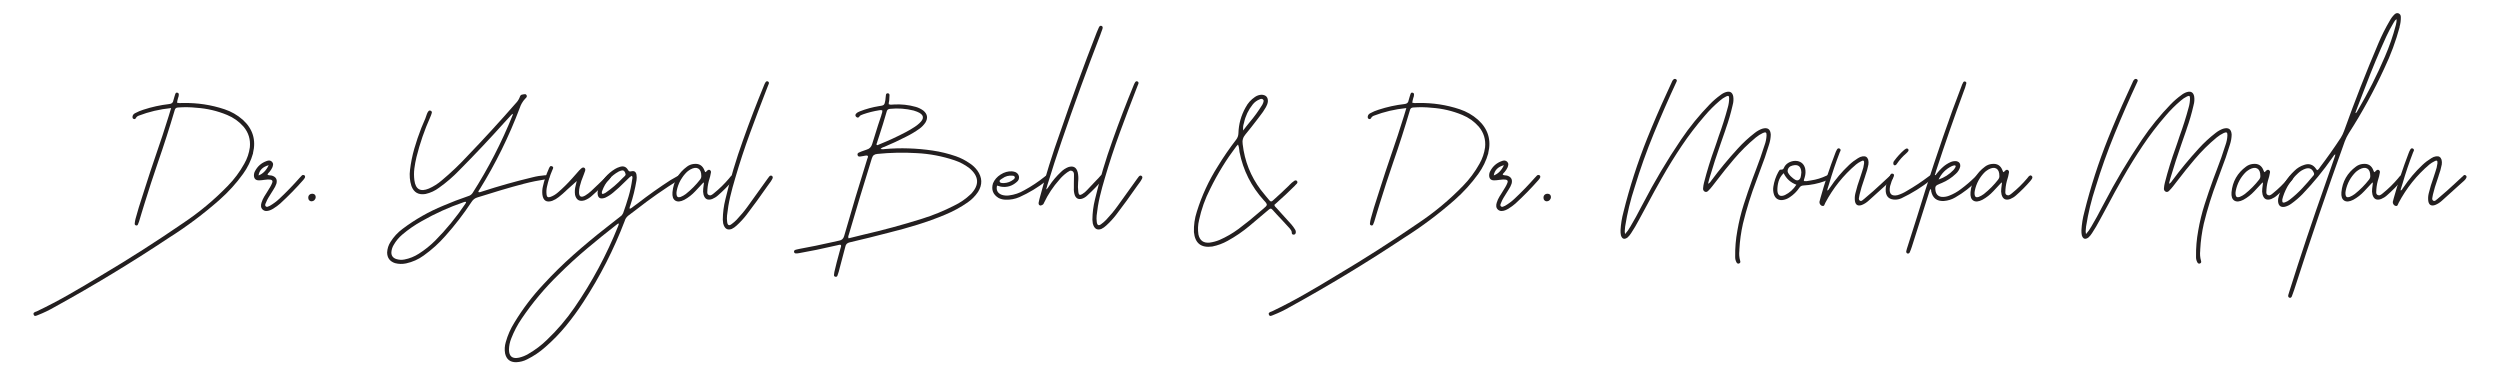 <?xml version="1.0" encoding="UTF-8"?>
<svg id="Layer_1" data-name="Layer 1" xmlns="http://www.w3.org/2000/svg" viewBox="0 0 698.92 104.91">
  <defs>
    <style>
      .cls-1 {
        fill: #231f20;
      }
    </style>
  </defs>
  <path class="cls-1" d="M70.75,42.84c-.59,2.1-1.53,4.03-2.81,5.79-1.91,2.65-4.1,5.06-6.57,7.24-4.43,3.91-9.15,7.45-14.14,10.6-10.41,6.92-21.09,13.39-32.06,19.42-1.45.84-2.95,1.56-4.51,2.17-.06.04-.12.07-.19.08-.2.09-.4.15-.6.18s-.35-.09-.46-.35c-.09-.24-.07-.42.07-.54s.31-.22.51-.29c.09-.02.18-.05.25-.08,3.14-1.5,6.21-3.11,9.21-4.83,3.01-1.71,5.99-3.48,8.96-5.3,7.75-4.6,15.34-9.45,22.76-14.55,4.53-3.02,8.68-6.48,12.47-10.38,1.84-1.87,3.39-3.95,4.65-6.23.82-1.43,1.34-2.96,1.56-4.59.22-2.19-.37-4.12-1.78-5.79-1.28-1.45-2.81-2.53-4.59-3.26-2.73-1.13-5.57-1.8-8.52-2-1.73-.19-3.46-.21-5.2-.08-.5.02-.81.27-.92.75-1.45,4.92-3.02,9.8-4.7,14.64-1.32,3.84-2.58,7.71-3.78,11.6-.28.87-.55,1.75-.81,2.64-.22.76-.45,1.51-.67,2.25-.09.28-.2.56-.33.84-.09.22-.27.3-.53.25-.26-.09-.38-.26-.36-.5.04-.45.11-.88.22-1.31.58-2.13,1.21-4.25,1.92-6.35.24-.76.48-1.51.72-2.25.98-3.1,2-6.19,3.06-9.27,1.26-3.62,2.46-7.25,3.59-10.91.13-.45.27-.91.42-1.39.07-.26.16-.54.25-.83-3.23.33-6.24,1.04-9.04,2.12-.37.13-.65.36-.83.7-.15.28-.37.34-.67.19-.13-.07-.21-.17-.24-.29-.03-.12-.03-.25-.01-.38.04-.22.13-.41.26-.56s.3-.27.49-.36c.72-.39,1.48-.71,2.25-.95,2.37-.78,4.8-1.31,7.26-1.59.71-.06,1.09-.41,1.17-1.06.09-.39.2-.77.33-1.14.04-.11.07-.22.11-.33v-.03c.06-.2.13-.37.22-.5.09-.13.26-.17.5-.11.22.09.34.23.35.4s0,.36-.04.54c-.07.24-.15.48-.22.72-.06.19-.1.37-.14.56-.04.13-.06.26-.06.39,0,.06,0,.12-.03.19.45.11.88.14,1.31.08h.47c3.93-.07,7.76.51,11.49,1.75,1.89.63,3.59,1.6,5.09,2.92,2.82,2.54,3.77,5.66,2.87,9.35Z"/>
  <path class="cls-1" d="M85.05,48.96c.15.11.23.24.24.38,0,.14-.02.28-.1.43-.11.19-.24.36-.39.53-2.04,2.32-4.19,4.52-6.46,6.6-.59.52-1.22.98-1.89,1.39-.02,0-.03,0-.03.03-.32.19-.63.34-.95.47-.35.13-.7.2-1.04.2s-.66-.12-.96-.36c-.3-.28-.46-.59-.49-.93-.03-.34.01-.69.13-1.04.19-.61.45-1.19.78-1.73l.67-1.06c.31-.52.64-1.05.97-1.59.22-.37.42-.77.58-1.2.19-.5,0-.79-.53-.86-.46-.06-.92-.05-1.36.03-.09.02-.19.03-.31.03-.15.02-.3.04-.45.06-.37.06-.74.08-1.11.08-.83,0-1.29-.42-1.36-1.25-.02-.46.07-.89.28-1.28.71-1.39,1.8-2.35,3.28-2.87.26-.11.52-.16.79-.14.27.02.51.15.74.39.2.24.29.5.26.77-.03.27-.1.53-.21.79-.2.43-.45.82-.75,1.17,0,.02,0,.04-.03.06-.06.07-.12.14-.19.19-.09.09-.17.19-.24.28-.07.09-.11.2-.12.33.22.11.46.17.72.17.15,0,.31.02.47.06,1.17.35,1.6,1.11,1.28,2.28-.2.57-.47,1.11-.81,1.61-.2.33-.42.68-.64,1.03-.28.43-.55.86-.81,1.31-.26.43-.47.86-.64,1.31-.04.05-.07.11-.08.17-.07.15-.13.3-.15.45s.01.29.13.42c.17.15.33.2.5.15.17-.05.33-.12.5-.21.04-.02.08-.04.14-.05,1-.58,1.92-1.26,2.76-2.06,1.97-1.85,3.85-3.8,5.65-5.84.02-.02.05-.04.08-.08.15-.17.3-.32.44-.47.22-.22.45-.26.7-.11ZM72.28,49.05c1.21-.45,2.15-1.4,2.84-2.87-1.69.46-2.63,1.42-2.84,2.87Z"/>
  <path class="cls-1" d="M87.93,55.92c-.21.22-.47.34-.77.36-.32,0-.56-.1-.74-.31s-.26-.46-.24-.78c.02-.33.14-.59.38-.78s.51-.27.85-.25c.56.07.84.39.86.95-.02.32-.13.58-.35.81Z"/>
  <path class="cls-1" d="M153.34,49.91c-.2.09-.42.16-.64.19-2.11.32-4.2.74-6.26,1.28-2.06.54-4.11,1.11-6.15,1.72-.46.15-.93.29-1.39.42-.87.26-1.74.53-2.62.81-.93.3-1.86.58-2.81.86-.69.2-1.22.61-1.61,1.22-2.21,3.36-4.65,6.53-7.32,9.52-1.82,2.08-3.85,3.91-6.09,5.51-1.48,1.08-3.13,1.81-4.93,2.2-1.04.22-2.07.19-3.09-.08-1.45-.48-2.18-1.47-2.2-2.98.06-1.08.37-2.06.95-2.95.89-1.43,2.01-2.64,3.37-3.65,3.52-2.65,7.32-4.81,11.38-6.48,2.28-.98,4.6-1.87,6.96-2.67.5-.13.91-.42,1.22-.86,4.42-6.92,8.16-14.2,11.24-21.85,0-.02,0-.06.03-.14v-.17c-.3.17-.53.37-.7.61-.06.07-.11.14-.17.19-.52.56-1.03,1.11-1.53,1.67-4.08,4.55-8.27,8.99-12.58,13.33-1.73,1.8-3.61,3.42-5.65,4.87-1.13.85-2.39,1.44-3.78,1.75-1.95.33-3.27-.41-3.95-2.23-.46-1.47-.59-2.97-.39-4.51.24-2.02.64-4,1.2-5.94.56-1.94,1.21-3.85,1.95-5.75.19-.48.39-.96.61-1.45.37-.8.69-1.61.95-2.45.09-.28.23-.54.42-.78.15-.2.34-.27.58-.19.3.11.43.31.39.58-.11.43-.26.84-.45,1.25-1.61,3.6-2.89,7.31-3.84,11.13-.26,1.08-.46,2.15-.6,3.23s-.13,2.17.01,3.28c.33,2.54,1.69,3.31,4.06,2.31,1.3-.57,2.49-1.33,3.56-2.25,2.54-2.12,4.93-4.39,7.18-6.82,4.62-4.8,9.13-9.72,13.52-14.75.02-.04.05-.06.08-.08.46-.48.82-1.04,1.06-1.67.06-.2.14-.37.26-.5.12-.13.29-.2.52-.22.09,0,.2-.02.33-.06.13-.04.26-.05.4-.04s.26.1.38.26c.11.2.12.39.03.54-.09.16-.21.3-.36.43l-.06.06c-.69.74-1.19,1.6-1.5,2.56-3.01,7.98-6.75,15.58-11.24,22.82-.04.06-.07.1-.11.14-.06.07-.11.16-.15.25-.05.09-.07.2-.07.31.15.05.29.07.42.04.13-.03.26-.07.39-.12.09-.04.18-.06.25-.08,4.62-1.5,9.29-2.82,14.03-3.95,1.15-.3,2.32-.49,3.51-.58.3-.02.59,0,.89.03.19.06.3.19.33.39.02.22-.06.38-.22.47ZM130.08,56.98s0-.04.03-.06c.06-.05.1-.12.14-.19.04-.07.05-.16.03-.25-.09-.06-.19-.07-.29-.06-.1.02-.2.05-.29.08-.06.02-.1.04-.14.05-4.04,1.39-7.92,3.14-11.63,5.26-1.95,1.08-3.78,2.34-5.48,3.79-.96.82-1.76,1.78-2.39,2.89-.37.61-.58,1.28-.64,2-.04.96.41,1.6,1.34,1.92.76.24,1.53.29,2.31.14,1.45-.28,2.78-.82,4.01-1.61,1.67-1.06,3.2-2.28,4.59-3.67,3.14-3.17,5.95-6.61,8.43-10.3Z"/>
  <path class="cls-1" d="M170.07,48.91c.2-.13.41-.1.61.08.17.19.19.39.08.61-.15.22-.31.43-.47.61-1.54,1.56-3.14,3.06-4.79,4.51-.59.56-1.28.98-2.06,1.28-1.41.43-2.3-.07-2.67-1.5-.13-.89-.07-1.77.17-2.64.07-.33.15-.64.22-.92.04-.13.06-.24.08-.33-.28.24-.56.49-.83.75-.65.57-1.3,1.16-1.95,1.75-.04.04-.07.08-.11.11-.69.67-1.4,1.29-2.14,1.87-.56.45-1.17.8-1.84,1.06-1.58.52-2.49-.05-2.73-1.7-.09-.8-.05-1.58.14-2.34.37-1.67.91-3.28,1.61-4.84,0-.04,0-.07.03-.11.04-.04.06-.08.08-.14.07-.2.18-.37.31-.5.13-.13.31-.14.56-.03.2.11.3.25.28.42-.02.17-.07.33-.17.5-.02.06-.04.1-.06.14-.65,1.5-1.15,3.05-1.5,4.65-.17.74-.2,1.48-.11,2.23.07.63.41.84,1,.64.78-.26,1.48-.67,2.11-1.22,1.43-1.22,2.77-2.55,4.04-3.98.37-.41.74-.82,1.11-1.25.32-.35.63-.71.95-1.08.02,0,.04,0,.06-.03.19-.22.39-.41.61-.56.26-.15.49-.16.68-.03s.28.34.26.64c-.06.26-.14.51-.25.75-.02.06-.04.12-.06.19-.07.19-.15.38-.22.58-.43,1-.77,2.03-1.03,3.09-.13.52-.19,1.04-.19,1.56,0,1.26.57,1.58,1.7.95.61-.37,1.18-.8,1.7-1.28.76-.72,1.52-1.45,2.28-2.17.57-.56,1.15-1.11,1.73-1.67.24-.24.5-.45.78-.64Z"/>
  <path class="cls-1" d="M189.77,49.02c.17-.09.32-.14.47-.15.15,0,.29.08.42.26.09.19.1.34.01.47-.08.13-.2.25-.35.36-.13.09-.27.18-.42.25-.02.02-.04.03-.06.03-4.16,2.58-8.15,5.37-11.99,8.38-.76.58-1.51,1.14-2.25,1.7-.48.41-.8.89-.95,1.45-3.04,7.96-6.89,15.51-11.55,22.65-1.5,2.32-3.13,4.54-4.88,6.68-1.75,2.13-3.68,4.11-5.77,5.93-1.54,1.37-3.23,2.51-5.06,3.42-.96.5-1.99.77-3.09.81-1.69.02-2.72-.8-3.09-2.45-.19-1.08-.12-2.13.19-3.17.54-1.95,1.35-3.78,2.42-5.48,2.32-3.82,5-7.36,8.04-10.6,2.69-2.93,5.51-5.71,8.46-8.32s5.98-5.14,9.1-7.57c1.34-1.06,2.68-2.12,4.04-3.17.33-.22.58-.53.75-.92.56-1.54,1.06-3.09,1.52-4.65s.79-3.15,1.02-4.79c.02-.04.03-.08.03-.14.04-.15.05-.29.04-.43,0-.14-.07-.28-.18-.43-.37.19-.7.44-.97.75-.06.07-.12.14-.19.19-.28.26-.55.52-.81.78-1.04,1.06-2.13,2.06-3.28,3.01-.69.58-1.43,1.05-2.23,1.42-1.45.5-2.14,0-2.09-1.53.04-.37.13-.73.28-1.09.93-2.32,2.46-4.13,4.59-5.43.41-.24.84-.44,1.31-.58,1.04-.35,1.82-.06,2.34.89.13.19.25.3.38.35.12.05.29.04.52-.01.8-.2,1.28.1,1.45.92.09.54.09,1.09,0,1.64-.39,2.36-.96,4.66-1.7,6.9-.02.07-.05.15-.08.22-.06.13-.1.26-.13.39s-.01.27.04.42c.33-.13.61-.3.83-.5.09-.07.18-.14.25-.2.37-.28.75-.56,1.14-.83,2.97-2.3,6.03-4.47,9.18-6.51.65-.39,1.32-.77,2-1.14.09-.06.19-.11.31-.17ZM172.82,63.21s.03-.08.03-.11c.06-.08.09-.16.11-.27s0-.23-.03-.38c-.06.04-.11.06-.17.08-.09.05-.18.11-.25.17-2.84,2.21-5.63,4.46-8.36,6.76-2.74,2.3-5.38,4.71-7.92,7.24-3.9,3.79-7.37,7.92-10.41,12.41-1.17,1.72-2.13,3.56-2.89,5.51-.41,1.02-.62,2.07-.64,3.14.02,1.89.96,2.63,2.81,2.23.95-.22,1.84-.58,2.67-1.09,1.87-1.08,3.58-2.37,5.12-3.87,2.89-2.75,5.46-5.76,7.71-9.04,4.92-7.14,8.99-14.74,12.22-22.79ZM174.72,49.16c.15-.17.21-.32.18-.47-.03-.15-.08-.3-.15-.45-.02-.04-.03-.06-.03-.08-.09-.19-.21-.33-.35-.43-.14-.1-.32-.12-.54-.07-.28.06-.56.15-.83.28-2.23,1.22-3.77,3.03-4.65,5.43-.04.08-.06.15-.08.22v.08c-.09.5.08.66.53.47.17-.06.33-.14.5-.25,1.73-1.19,3.3-2.54,4.73-4.06.22-.22.45-.45.7-.67Z"/>
  <path class="cls-1" d="M205.05,49.13c.17.13.25.27.25.42s-.05.31-.14.47c-.11.19-.24.36-.39.53-1.26,1.47-2.62,2.83-4.06,4.09-.48.43-1.02.76-1.61,1-1.26.45-2.07.03-2.42-1.25-.13-.56-.16-1.11-.08-1.67.06-.37.1-.75.14-1.14.02-.17.04-.33.06-.5h-.03c-.06-.02-.1-.03-.14-.03-.24.24-.47.49-.7.75-.5.57-1.02,1.13-1.56,1.67-.89.96-1.91,1.76-3.06,2.39-1.06.54-1.9.61-2.52.22s-.89-1.17-.79-2.34c.28-2.99,1.64-5.38,4.09-7.18.56-.41,1.18-.65,1.86-.72,1.48-.19,2.49.43,3.01,1.84.04.09.07.19.11.28.04.06.06.11.08.17.11-.02.19-.06.25-.11s.11-.12.17-.19l.17-.17c.11-.09.22-.15.33-.18s.23-.01.36.04c.26.17.37.39.33.67-.06.37-.13.73-.22,1.09-.06.17-.1.33-.14.5-.35,1.08-.57,2.17-.64,3.28v.28c-.04.24-.04.46-.01.67.03.21.14.37.35.5.26.13.5.14.72.04.22-.1.43-.24.61-.4.06-.04.1-.07.14-.11,1.56-1.26,2.99-2.66,4.29-4.2l.17-.22c.07-.11.16-.21.25-.31.11-.11.23-.19.35-.25s.26-.03.43.08ZM195.75,50.16c.24-.32.34-.65.31-1,0-1.02-.28-1.7-.83-2.03s-1.28-.26-2.17.22c-.35.2-.69.44-1,.7-1.5,1.47-2.46,3.23-2.87,5.29-.07.32-.09.64-.06.97.06.74.44.99,1.14.75.52-.21,1-.47,1.45-.81,1.52-1.21,2.87-2.57,4.04-4.09Z"/>
  <path class="cls-1" d="M215.82,49.18c.15.11.22.24.22.38s-.04.28-.11.43c-.11.22-.24.45-.39.67-.35.48-.7.96-1.03,1.42-1.89,2.73-3.84,5.4-5.84,8.02-.82,1.06-1.73,2.04-2.73,2.95-.41.39-.86.71-1.36.95-1.06.39-1.8.06-2.23-1-.07-.17-.13-.34-.17-.53-.04-.26-.06-.51-.08-.75,0-.11,0-.21-.03-.31.02-1.93.26-3.81.72-5.65,1.34-5.64,2.99-11.18,4.95-16.61,1.82-5.14,3.77-10.22,5.84-15.25.11-.32.26-.62.45-.92.07-.11.17-.19.28-.24.11-.05.24-.03.39.04.26.15.33.37.22.67-.04.11-.08.22-.14.33-.04.09-.07.19-.11.28-.09.2-.18.42-.25.64-1.61,4.14-3.19,8.29-4.72,12.47-1.53,4.17-2.92,8.4-4.16,12.66-.52,1.71-.98,3.42-1.39,5.15-.41,1.73-.7,3.48-.89,5.26-.06.59-.05,1.19.03,1.78.11,1,.55,1.2,1.31.58.48-.35.93-.74,1.34-1.17,1.13-1.19,2.17-2.44,3.12-3.76,1.24-1.74,2.49-3.48,3.73-5.2.59-.83,1.19-1.66,1.78-2.48.02-.02.04-.05.06-.08.13-.19.27-.37.42-.56.11-.13.23-.21.36-.25.13-.04.27,0,.42.08Z"/>
  <path class="cls-1" d="M271.14,45.68c.82.54,1.51,1.2,2.09,1.98,1.41,1.97,1.47,3.97.19,6.01-.78,1.15-1.74,2.12-2.89,2.92-1.95,1.35-4.03,2.49-6.23,3.4-2.56,1.08-5.17,2.02-7.82,2.84-2.65.82-5.33,1.56-8.04,2.23-3.62.95-7.25,1.85-10.91,2.7-.69.15-1.08.55-1.2,1.2-.5,1.96-1.02,3.93-1.56,5.9-.09.35-.19.71-.28,1.09-.11.39-.24.78-.39,1.17-.11.22-.3.3-.56.25-.26-.06-.39-.21-.39-.47.02-.3.06-.59.11-.86.41-1.78.86-3.55,1.36-5.32.09-.37.19-.75.31-1.14.02-.09.05-.19.08-.28.06-.11.1-.24.12-.38.03-.14.01-.28-.04-.43-.13-.06-.26-.08-.39-.06-.13.02-.26.05-.39.08-.06.02-.12.04-.19.05-.37.09-.75.18-1.14.25-3.15.74-6.33,1.39-9.52,1.95-.07,0-.14,0-.19.03-.17.04-.32.06-.47.06-.19.02-.35,0-.5-.03s-.25-.16-.31-.36c-.04-.2,0-.36.12-.46.12-.1.27-.17.46-.21.32-.09.64-.17.97-.22,2.97-.54,5.92-1.14,8.85-1.81.74-.17,1.49-.33,2.25-.5.69-.11,1.13-.52,1.34-1.22,2.08-7.27,4.25-14.51,6.51-21.71.02-.06.05-.11.08-.17.04-.09.06-.19.08-.29s0-.2-.03-.29c-.15-.07-.3-.11-.45-.1s-.31.03-.47.07c-.09.02-.19.04-.28.06-.11.02-.23.04-.36.06-.17.04-.33.07-.5.08-.19.04-.35.03-.5-.01-.15-.05-.25-.17-.31-.38-.06-.2-.03-.37.07-.49.1-.12.24-.21.4-.26.2-.07.4-.16.58-.25.5-.2,1-.38,1.5-.53.78-.22,1.29-.74,1.53-1.56.52-1.76,1.07-3.52,1.64-5.26.3-.89.59-1.78.89-2.67.02-.11.05-.21.08-.31.15-.35.23-.72.25-1.11-.13-.09-.26-.14-.39-.14s-.26,0-.39.03c-.06.02-.11.03-.17.03-1.5.24-2.98.61-4.42,1.11-.04.02-.08.04-.14.06-.19.06-.36.12-.53.21s-.31.22-.42.4c-.13.19-.27.27-.42.26-.15,0-.3-.08-.45-.21-.28-.28-.29-.58-.03-.89.26-.28.58-.48.97-.61.02,0,.04,0,.06-.03,1.76-.69,3.58-1.18,5.45-1.48.46-.06.8-.12,1.02-.21.21-.08.36-.23.45-.45.08-.21.16-.55.24-1.02.04-.26.06-.52.08-.78.02-.22.05-.45.08-.67.04-.3.21-.45.53-.45.32.04.47.21.47.53,0,.46-.03.94-.08,1.42-.02.13-.04.25-.06.36-.07.24-.1.49-.08.75.33.13.67.17,1,.11.11-.02.22-.03.33-.03,2.13-.13,4.22.09,6.26.67.76.22,1.46.57,2.09,1.03,1.15.96,1.34,2.09.56,3.37-.45.65-.98,1.21-1.61,1.67-1.21.87-2.48,1.63-3.81,2.28-1.99,1.02-4,1.96-6.04,2.81-.07.04-.16.06-.25.08-.26.07-.53.23-.81.47.15.07.3.12.45.12.15,0,.3,0,.45-.01.06-.02.11-.03.17-.03,2.26-.2,4.53-.27,6.79-.19,2.24.07,4.47.27,6.68.6,2.21.32,4.39.86,6.54,1.6,1.37.48,2.65,1.14,3.84,1.98ZM271.39,54.3c2.49-2.58,2.35-5.02-.42-7.32-1.26-.95-2.63-1.67-4.12-2.17-3.43-1.15-6.95-1.82-10.55-2-3.67-.22-7.34-.15-10.99.22-.43.04-.76.14-1,.32-.24.18-.43.48-.56.9-2.21,7.07-4.35,14.17-6.43,21.29-.02.06-.04.11-.06.17-.06.11-.09.24-.11.39s0,.32.08.53c1.35-.33,2.71-.67,4.06-1,5.57-1.28,11.07-2.77,16.5-4.48,3.08-.96,6.06-2.18,8.93-3.65,1.73-.82,3.27-1.88,4.65-3.2ZM245.26,39.69c-.02.06-.04.11-.06.17-.06.11-.1.22-.13.33s-.02.22.01.33c.11.06.21.07.31.04.09-.03.19-.07.28-.13.06-.02.1-.04.14-.06,2.54-1.02,5.03-2.17,7.46-3.45.85-.45,1.69-.94,2.5-1.48.43-.28.83-.59,1.22-.95,1.56-1.39,1.35-2.48-.61-3.26-.32-.13-.63-.24-.95-.33-2.17-.54-4.38-.7-6.62-.47-.54.04-.85.32-.95.86-.63,2.21-1.31,4.41-2.03,6.6-.2.59-.4,1.19-.58,1.78Z"/>
  <path class="cls-1" d="M293.18,49.71c-.13.37-.35.66-.67.86-2.32,1.82-4.82,3.33-7.51,4.54-1.21.52-2.47.76-3.78.72-.72,0-1.4-.16-2.03-.47-1.58-.96-2.11-2.33-1.59-4.09.41-1,1.12-1.83,2.14-2.48,1.02-.65,2.08-.95,3.17-.89.17.02.34.05.53.08.74.15,1.21.57,1.42,1.25.13.69-.08,1.24-.64,1.67-1.28,1.13-2.75,1.56-4.42,1.28-.22-.05-.45-.12-.67-.19-.11-.04-.24-.07-.39-.11-.3,1.28.15,2.14,1.34,2.59.63.2,1.29.26,1.98.17,1.54-.19,2.97-.67,4.29-1.45,2.02-1.09,3.93-2.37,5.73-3.81.11-.09.23-.19.36-.28.17-.09.34-.09.53,0,.2.17.28.37.22.61ZM280.24,49.88c-.06.04-.12.07-.19.11-.17.09-.32.2-.46.33s-.18.29-.12.47c.06.17.18.27.36.32.19.05.39.07.61.07h.25c.98-.04,1.88-.38,2.7-1.03.09-.07.18-.17.25-.28.07-.11.09-.24.06-.39-.06-.13-.14-.22-.26-.28-.12-.06-.25-.08-.38-.08-1.04-.11-1.98.14-2.81.75Z"/>
  <path class="cls-1" d="M307.54,49.27s.06-.06.08-.08c.13-.15.27-.26.43-.33.16-.07.33-.03.52.14.17.2.21.4.14.58s-.19.35-.33.5c-1.37,1.62-2.84,3.14-4.4,4.56-.43.43-.93.73-1.5.92-.95.26-1.6-.05-1.98-.92-.24-.69-.33-1.38-.28-2.09v-1.22c.02-.67.03-1.34.03-2v-.19c.02-.26,0-.51-.04-.75-.05-.24-.19-.44-.43-.58-.26-.13-.5-.14-.72-.04-.22.1-.45.24-.67.4-.06.06-.12.1-.19.14-.76.56-1.44,1.2-2.03,1.92-1.74,1.95-3.17,4.1-4.29,6.46-.02.04-.04.08-.06.14-.04.07-.08.15-.12.22-.05.08-.11.13-.18.17-.06.04-.11.06-.17.08-.11.08-.22.13-.32.15s-.22.01-.35-.04c-.15-.07-.24-.18-.28-.32-.04-.14-.05-.28-.03-.43.06-.33.13-.67.22-1,1.67-6.35,3.62-12.61,5.84-18.78,3.19-9.33,6.58-18.59,10.16-27.77.2-.48.41-.96.61-1.42.07-.17.17-.3.29-.4s.28-.12.49-.04c.19.09.28.22.29.38,0,.16-.01.32-.07.49-.13.43-.29.85-.47,1.28-.02.06-.04.12-.06.19-3.82,9.89-7.45,19.85-10.88,29.89-1.39,4.06-2.72,8.15-3.98,12.27-.06.22-.12.46-.19.72-.06.15-.11.32-.17.5.2-.13.36-.26.46-.39.1-.13.19-.26.26-.39.04-.07.08-.14.14-.2.96-1.46,2.09-2.79,3.37-3.98.57-.56,1.22-.98,1.95-1.28,1.41-.46,2.3.02,2.67,1.45.17.8.21,1.61.14,2.42,0,.09,0,.19-.03.31-.09.93-.07,1.86.06,2.81.09.8.46.97,1.11.53.52-.31.97-.7,1.36-1.14.82-.85,1.63-1.72,2.45-2.59.24-.24.47-.48.7-.72.06-.07.12-.15.19-.22.07-.09.16-.19.25-.28Z"/>
  <path class="cls-1" d="M319.15,49.18c.15.11.22.24.22.38s-.04.28-.11.43c-.11.22-.24.45-.39.67-.35.48-.7.96-1.03,1.42-1.89,2.73-3.84,5.4-5.84,8.02-.82,1.06-1.73,2.04-2.73,2.95-.41.39-.86.71-1.36.95-1.06.39-1.8.06-2.23-1-.07-.17-.13-.34-.17-.53-.04-.26-.06-.51-.08-.75,0-.11,0-.21-.03-.31.02-1.93.26-3.81.72-5.65,1.34-5.64,2.99-11.18,4.95-16.61,1.82-5.14,3.77-10.22,5.84-15.25.11-.32.26-.62.45-.92.07-.11.17-.19.28-.24.11-.05.24-.03.39.04.26.15.33.37.22.67-.04.11-.08.22-.14.33-.04.09-.07.19-.11.28-.09.2-.18.42-.25.64-1.61,4.14-3.19,8.29-4.72,12.47-1.53,4.17-2.92,8.4-4.16,12.66-.52,1.71-.98,3.42-1.39,5.15-.41,1.73-.7,3.48-.89,5.26-.06.59-.05,1.19.03,1.78.11,1,.55,1.2,1.31.58.48-.35.93-.74,1.34-1.17,1.13-1.19,2.17-2.44,3.12-3.76,1.24-1.74,2.49-3.48,3.73-5.2.59-.83,1.19-1.66,1.78-2.48.02-.02.04-.05.06-.08.13-.19.27-.37.42-.56.11-.13.23-.21.36-.25.13-.04.27,0,.42.08Z"/>
  <path class="cls-1" d="M356.44,57.7c.09.13.2.24.31.33.06.06.11.11.17.17.56.63,1.12,1.26,1.7,1.89.8.87,1.6,1.76,2.42,2.67.35.41.68.85.97,1.33.2.28.29.59.25.95-.06.35-.25.54-.58.56-.15,0-.27-.04-.38-.11-.1-.07-.15-.19-.15-.33,0-.32-.07-.58-.22-.81s-.32-.44-.5-.64c-.04-.04-.07-.06-.08-.08-.63-.69-1.26-1.37-1.89-2.06-.93-.96-1.84-1.95-2.73-2.95-.2-.22-.38-.32-.54-.29-.16.03-.34.13-.54.32-1.76,1.52-3.54,3.02-5.34,4.51-1.89,1.58-3.91,2.96-6.07,4.15-1.35.76-2.8,1.3-4.34,1.61-3.12.43-4.82-.92-5.12-4.04-.06-1.95.21-3.85.81-5.7,1.39-4.49,3.35-8.72,5.87-12.69,1.56-2.56,3.26-5.03,5.09-7.4.43-.54.65-1.15.67-1.84.07-2.56.74-4.96,2-7.21.63-1.21,1.51-2.19,2.64-2.95.57-.39,1.21-.59,1.89-.61,1.22.09,1.79.75,1.7,1.98-.09.56-.29,1.08-.58,1.56-.5.87-1.07,1.7-1.7,2.48-.3.39-.59.78-.89,1.17-1,1.32-2.03,2.62-3.09,3.9-.69.8-.95,1.71-.78,2.73.54,4.73,2.23,8.99,5.06,12.77.45.59.91,1.17,1.39,1.72.35.39.69.79,1,1.2s.65.43,1,.06c1.52-1.35,3.01-2.75,4.48-4.17.06-.05.11-.12.17-.19.41-.43.85-.81,1.34-1.14.11-.07.23-.12.35-.12.12,0,.24.03.35.12.13.15.19.29.17.42s-.08.26-.19.39c-.13.15-.27.29-.42.42-.04.06-.07.1-.11.14-1.69,1.69-3.42,3.31-5.2,4.87-.13.13-.26.25-.39.36-.06.04-.1.07-.14.11.04.19.1.34.19.47ZM346.09,40.47s-.06-.02-.08,0c0,.02,0,.04-.03.06-.13.11-.24.23-.33.36-2.82,3.73-5.26,7.7-7.32,11.91-1.43,2.78-2.47,5.71-3.12,8.77-.32,1.3-.37,2.62-.17,3.98.37,1.69,1.41,2.45,3.12,2.28.96-.13,1.89-.38,2.78-.75,1.87-.82,3.64-1.84,5.29-3.06,2.12-1.58,4.17-3.24,6.15-4.98.28-.22.56-.45.83-.7.61-.48.93-.84.95-1.09.02-.24-.25-.65-.81-1.22-3.53-3.88-5.8-8.39-6.82-13.52-.04-.22-.07-.45-.08-.7-.04-.46-.14-.91-.31-1.34h-.06ZM349.37,34.16c1.32-1.56,2.5-3.2,3.56-4.93.07-.15.15-.31.22-.5,0-.04,0-.07.03-.11.06-.13.09-.26.1-.4s-.05-.27-.18-.4c-.13-.13-.28-.19-.45-.18-.17,0-.32.05-.47.13-.78.3-1.43.77-1.95,1.42-1.22,1.52-2.04,3.24-2.45,5.15-.02.07-.04.15-.06.22-.19.54-.24,1.18-.17,1.92.59-.8,1.2-1.57,1.81-2.31Z"/>
  <path class="cls-1" d="M416.08,42.84c-.59,2.1-1.53,4.03-2.81,5.79-1.91,2.65-4.1,5.06-6.57,7.24-4.43,3.91-9.15,7.45-14.14,10.6-10.41,6.92-21.09,13.39-32.06,19.42-1.45.84-2.95,1.56-4.51,2.17-.06.04-.12.07-.19.08-.2.09-.4.15-.6.18-.19.03-.35-.09-.46-.35-.09-.24-.07-.42.07-.54.14-.12.31-.22.51-.29.09-.02.18-.05.25-.08,3.14-1.5,6.21-3.11,9.21-4.83,3.01-1.71,5.99-3.48,8.96-5.3,7.75-4.6,15.34-9.45,22.76-14.55,4.53-3.02,8.68-6.48,12.47-10.38,1.84-1.87,3.38-3.95,4.65-6.23.82-1.43,1.33-2.96,1.56-4.59.22-2.19-.37-4.12-1.78-5.79-1.28-1.45-2.81-2.53-4.59-3.26-2.73-1.13-5.57-1.8-8.52-2-1.73-.19-3.46-.21-5.2-.08-.5.02-.81.27-.92.75-1.45,4.92-3.01,9.8-4.7,14.64-1.32,3.84-2.58,7.71-3.78,11.6-.28.87-.55,1.75-.81,2.64-.22.76-.45,1.51-.67,2.25-.09.28-.2.56-.33.84-.09.22-.27.3-.53.25-.26-.09-.38-.26-.36-.5.04-.45.11-.88.22-1.31.58-2.13,1.21-4.25,1.92-6.35.24-.76.48-1.51.72-2.25.98-3.1,2-6.19,3.06-9.27,1.26-3.62,2.46-7.25,3.59-10.91.13-.45.27-.91.42-1.39.07-.26.16-.54.25-.83-3.23.33-6.24,1.04-9.04,2.12-.37.13-.65.36-.83.7-.15.28-.37.34-.67.19-.13-.07-.21-.17-.24-.29-.03-.12-.03-.25-.01-.38.04-.22.13-.41.26-.56.14-.15.3-.27.49-.36.72-.39,1.47-.71,2.25-.95,2.38-.78,4.8-1.31,7.26-1.59.71-.06,1.09-.41,1.17-1.06.09-.39.2-.77.33-1.14.04-.11.07-.22.11-.33v-.03c.06-.2.13-.37.22-.5.09-.13.26-.17.5-.11.22.09.34.23.35.4,0,.18,0,.36-.04.54l-.22.72c-.06.19-.1.37-.14.56-.04.13-.06.26-.06.39,0,.06,0,.12-.03.19.45.11.88.14,1.31.08h.47c3.93-.07,7.76.51,11.49,1.75,1.89.63,3.59,1.6,5.09,2.92,2.82,2.54,3.78,5.66,2.87,9.35Z"/>
  <path class="cls-1" d="M430.38,48.96c.15.11.23.24.24.38,0,.14-.02.28-.1.43-.11.19-.24.36-.39.53-2.04,2.32-4.19,4.52-6.46,6.6-.59.52-1.22.98-1.89,1.39-.02,0-.03,0-.03.03-.32.19-.63.34-.95.47-.35.13-.7.2-1.04.2s-.66-.12-.96-.36c-.3-.28-.46-.59-.49-.93-.03-.34.01-.69.13-1.04.18-.61.45-1.19.78-1.73l.67-1.06c.31-.52.64-1.05.97-1.59.22-.37.42-.77.58-1.2.19-.5,0-.79-.53-.86-.46-.06-.92-.05-1.36.03-.09.02-.2.03-.31.03l-.45.06c-.37.06-.74.08-1.11.08-.83,0-1.29-.42-1.36-1.25-.02-.46.07-.89.28-1.28.71-1.39,1.8-2.35,3.28-2.87.26-.11.52-.16.79-.14.27.02.51.15.74.39.2.24.29.5.26.77-.03.27-.1.53-.21.79-.2.43-.46.82-.75,1.17,0,.02,0,.04-.03.06-.06.07-.12.14-.2.19-.09.09-.17.19-.24.28-.07.09-.11.2-.12.33.22.11.46.17.72.17.15,0,.31.02.47.06,1.17.35,1.6,1.11,1.28,2.28-.2.57-.47,1.11-.81,1.61-.2.33-.42.68-.64,1.03-.28.43-.55.86-.81,1.31-.26.43-.47.86-.64,1.31-.04.05-.07.11-.08.17-.07.15-.12.3-.15.45-.03.15.01.29.13.42.17.15.33.2.5.15.17-.05.33-.12.5-.21.04-.02.08-.04.14-.05,1-.58,1.92-1.26,2.75-2.06,1.97-1.85,3.85-3.8,5.65-5.84.02-.02.05-.04.08-.08.15-.17.3-.32.44-.47.22-.22.46-.26.7-.11ZM417.61,49.05c1.21-.45,2.15-1.4,2.84-2.87-1.69.46-2.63,1.42-2.84,2.87Z"/>
  <path class="cls-1" d="M433.26,55.92c-.21.22-.47.34-.77.36-.32,0-.56-.1-.74-.31-.18-.2-.25-.46-.24-.78.02-.33.14-.59.38-.78.23-.19.51-.27.85-.25.56.07.84.39.86.95-.02.32-.13.58-.35.81Z"/>
  <path class="cls-1" d="M492.66,35.99c1.5-.45,2.3.1,2.39,1.64-.02.95-.18,1.86-.47,2.75-.74,2.47-1.59,4.91-2.53,7.32-.33.91-.67,1.82-1,2.73-1.52,3.95-2.78,7.99-3.78,12.11-.54,2.39-.87,4.81-1,7.26v.28c-.11.95-.04,1.88.22,2.81.06.15.07.29.04.43-.03.14-.12.25-.29.32-.19.09-.35.1-.49.01-.14-.08-.25-.21-.32-.38-.24-.46-.35-.96-.33-1.5-.04-2.45.17-4.88.61-7.29.43-2.49,1.02-4.92,1.78-7.3.76-2.38,1.57-4.75,2.42-7.08.35-.95.71-1.88,1.06-2.81.83-2.15,1.59-4.32,2.28-6.51l.06-.17c.33-.89.52-1.81.56-2.75.02-.43-.05-.69-.19-.79-.15-.1-.42-.07-.81.1-.71.33-1.36.75-1.98,1.25-2.25,1.86-4.29,3.89-6.15,6.09-1.63,1.91-3.21,3.87-4.73,5.87-.41.54-.83,1.08-1.25,1.61-.35.46-.74.91-1.17,1.33-.13.15-.28.25-.45.31s-.35.04-.56-.06c-.35-.22-.5-.54-.45-.95.04-.52.12-1.03.25-1.53.85-3.32,1.86-6.59,3.03-9.8.17-.48.33-.96.5-1.45.2-.59.4-1.18.58-1.75.96-2.63,1.81-5.3,2.53-7.99.26-.87.39-1.75.39-2.64,0-.33-.06-.54-.18-.61-.12-.07-.34-.04-.65.11-.65.32-1.23.71-1.75,1.17-1.54,1.3-2.96,2.72-4.26,4.26-2.32,2.67-4.46,5.47-6.42,8.39-1.96,2.92-3.81,5.91-5.55,8.98-1.47,2.56-2.88,5.15-4.26,7.76-.71,1.32-1.42,2.63-2.14,3.95-.67,1.28-1.4,2.52-2.2,3.73-.28.45-.61.85-1,1.2-.89.63-1.5.43-1.84-.61-.09-.46-.13-.94-.11-1.42.09-1.71.36-3.39.81-5.06,1.74-7.01,3.96-13.89,6.65-20.62,1.69-4.21,3.49-8.39,5.4-12.52.48-1.06.96-2.11,1.45-3.17,0-.04,0-.06.03-.08.09-.26.23-.48.42-.67.26-.24.53-.26.81-.06.11.09.17.19.17.31s-.04.24-.11.39c-2.23,4.79-4.34,9.62-6.35,14.5s-3.78,9.85-5.32,14.92c-1.19,3.6-2.08,7.27-2.67,11.02-.06.43-.09.85-.11,1.28v.05c0,.09,0,.22.03.39.02.09.04.22.06.39.63-.72,1.1-1.39,1.42-2,.02,0,.03,0,.03-.03,1.11-1.87,2.16-3.78,3.14-5.71.13-.24.26-.48.39-.72,3.21-6.2,6.77-12.19,10.69-17.98,2.37-3.51,5.04-6.78,7.99-9.82.93-.96,1.94-1.84,3.03-2.62.46-.37.98-.65,1.56-.83,1.11-.31,1.78.1,2,1.25.11.8.06,1.6-.17,2.39,0,.04,0,.08-.03.14-.5,2.19-1.13,4.35-1.89,6.48-.06.15-.1.3-.14.45-.43,1.24-.86,2.5-1.31,3.76-1.11,3.15-2.14,6.34-3.09,9.54-.09.32-.19.66-.28,1.03-.04.19-.08.38-.14.58.2-.07.37-.18.49-.31s.23-.26.32-.39l.11-.17c2.3-3.1,4.76-6.08,7.38-8.93,1.45-1.6,3.02-3.05,4.73-4.37.65-.52,1.35-.92,2.12-1.2Z"/>
  <path class="cls-1" d="M511.25,50.07c-.33.24-.7.43-1.08.56-1.93.71-3.92,1.11-5.96,1.22-.52.02-.91.23-1.17.64-.72,1.06-1.61,1.94-2.67,2.64-.65.46-1.37.73-2.17.81-1.09.04-1.84-.46-2.23-1.48-.26-.76-.32-1.53-.19-2.31.22-1.45.69-2.81,1.39-4.09.02-.02.04-.05.06-.08.07-.15.16-.28.25-.4.09-.12.21-.17.36-.15.3.02.51-.03.64-.15.13-.12.23-.28.31-.49.04-.07.07-.15.11-.22.33-.56.83-.98,1.49-1.27s1.35-.39,2.07-.29c1.17.22,1.9.92,2.2,2.09.17.82.13,1.62-.11,2.42-.02.09-.05.19-.08.28-.11.24-.17.51-.17.81.5.07.98.05,1.45-.08.07,0,.14,0,.19-.03l.33-.06c1.54-.22,3.01-.68,4.42-1.36.17-.09.33-.15.49-.17.16-.02.29.06.4.22.11.2.12.39.04.54-.08.16-.21.29-.38.4ZM499.01,54.53c1.3-.63,2.37-1.6,3.2-2.89-1.63-.61-2.82-1.69-3.56-3.23-.71.71-1.18,1.47-1.42,2.3-.24.83-.35,1.68-.33,2.57.09,1.39.8,1.81,2.12,1.25ZM502.79,50.35c.32-.17.52-.44.61-.81.09-.37.15-.73.17-1.09,0-.07,0-.15.03-.22-.06-1.48-.69-2.17-1.89-2.06-.41.04-.78.14-1.13.31-.34.17-.59.45-.74.86-.11.37-.09.7.07.99.16.29.36.56.6.82.02.02.04.04.06.06.02.04.05.07.08.08.09.07.19.16.28.25.3.28.6.51.92.7s.63.22.95.11Z"/>
  <path class="cls-1" d="M528.4,49.07c.22-.2.45-.2.7,0,.11.09.17.2.18.32,0,.12-.02.25-.1.38-.15.3-.35.56-.61.78l-1,.89c-1.71,1.54-3.41,3.08-5.12,4.62-.58.54-1.22.96-1.95,1.25-1.09.37-1.74,0-1.92-1.11-.09-.74-.05-1.47.14-2.2.35-1.45.78-2.86,1.28-4.23.17-.5.33-1.01.5-1.53.02-.07.05-.16.08-.25.28-.74.46-1.51.56-2.31.09-.8-.2-.98-.89-.56-.5.24-.96.54-1.39.89-3.54,3.02-6.4,6.6-8.57,10.71-.04.05-.07.12-.08.19-.02.02-.03.05-.03.08-.06.17-.13.32-.22.45-.09.13-.25.18-.47.14-.24-.04-.45-.17-.61-.4-.17-.23-.24-.48-.22-.74.08-.37.17-.73.28-1.08,1.19-4.25,2.57-8.43,4.15-12.55.11-.32.25-.62.42-.92.07-.17.18-.29.32-.38.14-.08.3-.07.49.04.15.09.23.21.25.35.02.14-.02.28-.11.43-.04.07-.08.15-.11.22,0,.04,0,.06-.03.08-1.11,2.88-2.1,5.79-2.95,8.74-.17.54-.33,1.07-.5,1.59v.17s.03.09.03.17c.28-.2.47-.44.58-.7l.17-.22c1.52-2.28,3.28-4.37,5.29-6.26.76-.72,1.59-1.35,2.48-1.89.41-.28.85-.45,1.34-.53.78-.11,1.29.2,1.53.95.11.45.13.89.06,1.34-.2,1.06-.49,2.09-.86,3.09-.02.07-.04.15-.06.22-.11.33-.22.67-.33,1-.48,1.34-.89,2.7-1.22,4.09-.02.09-.04.19-.06.31-.07.28-.12.54-.14.79-.02.25.06.44.22.57.22.15.44.16.65.03s.41-.29.6-.47c.09-.07.18-.15.25-.22,1.58-1.32,3.11-2.67,4.59-4.06.65-.59,1.3-1.2,1.95-1.81.07-.06.14-.11.2-.17.09-.11.19-.2.31-.28Z"/>
  <path class="cls-1" d="M529.87,55.81c-1.61,0-2.5-.73-2.67-2.2-.07-.87.02-1.7.29-2.48s.61-1.54,1.02-2.28c.06-.15.15-.25.29-.29.14-.05.29-.03.46.04.17.09.25.2.25.33s-.04.28-.11.45c-.41.82-.73,1.68-.97,2.59,0,.06,0,.1-.03.14-.04.17-.06.34-.08.53-.17,1.63.56,2.27,2.17,1.92.93-.28,1.8-.68,2.62-1.2,2.1-1.21,4.1-2.53,6.01-3.98.65-.54,1.06-.62,1.22-.25.13.26.13.48.01.65-.12.18-.26.32-.43.43l-.03.03c-2.56,2.04-5.32,3.77-8.29,5.18-.59.26-1.17.39-1.73.39ZM529.76,46.23c-.28-.02-.43-.19-.45-.5s.07-.58.28-.81c.82-1.11,1.74-2.12,2.78-3.03.15-.11.31-.21.47-.31.22-.11.43-.08.61.08.15.2.16.41.03.61-.17.22-.34.42-.53.58-1.02.87-1.91,1.86-2.67,2.98-.06.09-.12.18-.2.25s-.19.12-.33.14Z"/>
  <path class="cls-1" d="M553.22,49.1c.35.26.25.67-.31,1.22-1.88,1.93-3.98,3.56-6.32,4.9-.96.56-2.01.88-3.14.97-1.97.11-3.15-.8-3.56-2.73v-.19c0-.07,0-.15-.03-.22s-.06-.15-.14-.22c-.22.33-.37.7-.45,1.08-.04.13-.07.25-.11.36-.76,2.43-1.53,4.86-2.31,7.29-.78,2.49-1.57,4.97-2.37,7.46-.17.52-.36,1.03-.58,1.53-.13.28-.35.38-.67.31-.13-.06-.22-.14-.26-.26-.05-.12-.06-.25-.04-.38.04-.22.09-.45.17-.67.96-2.97,1.91-5.95,2.84-8.93,3.04-9.98,6.34-19.89,9.88-29.72.85-2.34,1.73-4.67,2.62-6.98.02-.06.04-.12.06-.19.11-.28.24-.54.39-.78.17-.19.37-.22.61-.11.19.11.26.27.22.47-.09.39-.2.78-.33,1.17-.11.3-.22.59-.33.89-2.73,7.38-5.31,14.81-7.76,22.29-.09.28-.18.57-.25.86-.04.13-.08.26-.14.39.07.02.15.04.22.06.61-.85,1.31-1.62,2.09-2.31.63-.56,1.34-1.01,2.14-1.36.48-.2.99-.29,1.53-.25.87.17,1.24.7,1.11,1.59-.22.78-.63,1.43-1.22,1.95-1.15,1.1-2.45,1.95-3.9,2.56-.2.07-.41.16-.61.25-.56.2-.91.42-1.07.65-.16.23-.2.6-.12,1.1.13,1.11.7,1.74,1.7,1.89.72.06,1.42-.05,2.09-.31,1.22-.46,2.35-1.1,3.37-1.89,1.37-1.02,2.67-2.13,3.9-3.34.04-.04.08-.08.14-.14.13-.15.27-.26.42-.33.15-.07.33-.05.56.08ZM545.7,46.43c-1.69.8-2.93,2.05-3.73,3.76,1.63-.56,3.02-1.45,4.17-2.67.22-.26.41-.54.56-.83.13-.33,0-.48-.36-.45-.22.04-.44.1-.64.19Z"/>
  <path class="cls-1" d="M567.94,49.13c.17.13.25.27.25.42s-.05.31-.14.47c-.11.19-.24.36-.39.53-1.26,1.47-2.62,2.83-4.06,4.09-.48.43-1.02.76-1.61,1-1.26.45-2.07.03-2.42-1.25-.13-.56-.16-1.11-.08-1.67.06-.37.1-.75.14-1.14.02-.17.04-.33.06-.5h-.03c-.06-.02-.1-.03-.14-.03-.24.24-.47.49-.7.75-.5.57-1.02,1.13-1.56,1.67-.89.96-1.91,1.76-3.06,2.39-1.06.54-1.9.61-2.52.22-.62-.39-.89-1.17-.79-2.34.28-2.99,1.64-5.38,4.09-7.18.56-.41,1.18-.65,1.87-.72,1.48-.19,2.49.43,3,1.84.04.09.07.19.11.28.04.06.07.11.08.17.11-.02.19-.06.25-.11s.11-.12.17-.19l.17-.17c.11-.09.22-.15.33-.18s.23-.01.36.04c.26.17.37.39.33.67-.06.37-.13.73-.22,1.09-.06.17-.1.33-.14.5-.35,1.08-.57,2.17-.64,3.28v.28c-.04.24-.04.46-.01.67.03.21.14.37.35.5.26.13.5.14.72.04.22-.1.43-.24.61-.4.06-.04.1-.07.14-.11,1.56-1.26,2.99-2.66,4.29-4.2l.17-.22c.07-.11.16-.21.25-.31.11-.11.23-.19.35-.25.12-.06.26-.03.43.08ZM558.65,50.16c.24-.32.34-.65.31-1,0-1.02-.28-1.7-.83-2.03s-1.28-.26-2.17.22c-.35.2-.69.44-1,.7-1.5,1.47-2.46,3.23-2.87,5.29-.07.32-.09.64-.06.97.06.74.44.99,1.14.75.52-.21,1-.47,1.45-.81,1.52-1.21,2.87-2.57,4.04-4.09Z"/>
  <path class="cls-1" d="M621.51,35.99c1.5-.45,2.3.1,2.39,1.64-.02.95-.18,1.86-.47,2.75-.74,2.47-1.59,4.91-2.53,7.32-.33.91-.67,1.82-1,2.73-1.52,3.95-2.78,7.99-3.79,12.11-.54,2.39-.87,4.81-1,7.26v.28c-.11.95-.04,1.88.22,2.81.06.15.07.29.04.43-.03.14-.12.25-.29.32-.19.09-.35.1-.49.01-.14-.08-.25-.21-.32-.38-.24-.46-.35-.96-.33-1.5-.04-2.45.17-4.88.61-7.29.43-2.49,1.02-4.92,1.78-7.3.76-2.38,1.57-4.75,2.42-7.08.35-.95.71-1.88,1.06-2.81.83-2.15,1.6-4.32,2.28-6.51l.06-.17c.33-.89.52-1.81.56-2.75.02-.43-.05-.69-.19-.79-.15-.1-.42-.07-.81.1-.71.33-1.36.75-1.98,1.25-2.25,1.86-4.29,3.89-6.15,6.09-1.63,1.91-3.21,3.87-4.73,5.87-.41.54-.83,1.08-1.25,1.61-.35.46-.74.91-1.17,1.33-.13.15-.28.25-.45.31s-.35.04-.56-.06c-.35-.22-.5-.54-.45-.95.04-.52.12-1.03.25-1.53.85-3.32,1.86-6.59,3.03-9.8.17-.48.33-.96.5-1.45.2-.59.4-1.18.58-1.75.96-2.63,1.81-5.3,2.53-7.99.26-.87.39-1.75.39-2.64,0-.33-.06-.54-.18-.61-.12-.07-.34-.04-.65.11-.65.32-1.23.71-1.75,1.17-1.54,1.3-2.96,2.72-4.26,4.26-2.32,2.67-4.46,5.47-6.41,8.39-1.96,2.92-3.81,5.91-5.55,8.98-1.47,2.56-2.89,5.15-4.26,7.76-.71,1.32-1.42,2.63-2.14,3.95-.67,1.28-1.4,2.52-2.2,3.73-.28.45-.61.85-1,1.2-.89.63-1.5.43-1.84-.61-.09-.46-.13-.94-.11-1.42.09-1.71.36-3.39.81-5.06,1.74-7.01,3.96-13.89,6.65-20.62,1.69-4.21,3.49-8.39,5.4-12.52.48-1.06.96-2.11,1.45-3.17,0-.04,0-.06.03-.08.09-.26.23-.48.42-.67.26-.24.53-.26.81-.06.11.09.17.19.17.31s-.04.24-.11.39c-2.23,4.79-4.34,9.62-6.34,14.5s-3.78,9.85-5.32,14.92c-1.19,3.6-2.08,7.27-2.67,11.02-.06.43-.09.85-.11,1.28v.05c0,.09,0,.22.03.39.02.09.04.22.06.39.63-.72,1.1-1.39,1.42-2,.02,0,.03,0,.03-.03,1.11-1.87,2.16-3.78,3.14-5.71.13-.24.26-.48.39-.72,3.21-6.2,6.77-12.19,10.69-17.98,2.37-3.51,5.04-6.78,7.99-9.82.93-.96,1.94-1.84,3.03-2.62.46-.37.98-.65,1.56-.83,1.11-.31,1.78.1,2,1.25.11.8.06,1.6-.17,2.39,0,.04,0,.08-.03.14-.5,2.19-1.13,4.35-1.89,6.48-.06.15-.1.3-.14.45-.43,1.24-.86,2.5-1.31,3.76-1.11,3.15-2.14,6.34-3.09,9.54-.09.32-.19.66-.28,1.03-.04.19-.08.38-.14.58.2-.07.37-.18.49-.31.12-.13.23-.26.32-.39.04-.06.07-.11.11-.17,2.3-3.1,4.76-6.08,7.37-8.93,1.45-1.6,3.02-3.05,4.73-4.37.65-.52,1.35-.92,2.12-1.2Z"/>
  <path class="cls-1" d="M640.91,49.13c.17.13.25.27.25.42s-.05.31-.14.47c-.11.19-.24.36-.39.53-1.26,1.47-2.62,2.83-4.06,4.09-.48.43-1.02.76-1.61,1-1.26.45-2.07.03-2.42-1.25-.13-.56-.16-1.11-.08-1.67.06-.37.1-.75.14-1.14.02-.17.04-.33.06-.5h-.03c-.06-.02-.1-.03-.14-.03-.24.24-.47.49-.7.75-.5.57-1.02,1.13-1.56,1.67-.89.96-1.91,1.76-3.06,2.39-1.06.54-1.9.61-2.52.22-.62-.39-.89-1.17-.79-2.34.28-2.99,1.64-5.38,4.09-7.18.56-.41,1.18-.65,1.87-.72,1.48-.19,2.49.43,3,1.84.04.09.07.19.11.28.04.06.07.11.08.17.11-.02.19-.06.25-.11s.11-.12.17-.19l.17-.17c.11-.09.22-.15.33-.18s.23-.01.36.04c.26.17.37.39.33.67-.06.37-.13.73-.22,1.09-.06.17-.1.33-.14.5-.35,1.08-.57,2.17-.64,3.28v.28c-.04.24-.04.46-.01.67.03.21.14.37.35.5.26.13.5.14.72.04.22-.1.43-.24.61-.4.06-.04.1-.07.14-.11,1.56-1.26,2.99-2.66,4.29-4.2l.17-.22c.07-.11.16-.21.25-.31.11-.11.23-.19.35-.25.12-.06.26-.03.43.08ZM631.61,50.16c.24-.32.34-.65.31-1,0-1.02-.28-1.7-.83-2.03s-1.28-.26-2.17.22c-.35.2-.69.44-1,.7-1.5,1.47-2.46,3.23-2.87,5.29-.07.32-.09.64-.06.97.06.74.44.99,1.14.75.52-.21,1-.47,1.45-.81,1.52-1.21,2.87-2.57,4.04-4.09Z"/>
  <path class="cls-1" d="M670.88,7.5c-1.08,3.99-2.5,7.85-4.29,11.58-2.88,6.27-6.18,12.31-9.91,18.12-.46.72-.84,1.48-1.14,2.28-4.97,13.79-9.69,27.64-14.17,41.58-.19.59-.4,1.19-.64,1.78-.06.15-.14.26-.26.35-.12.08-.26.1-.43.04-.17-.07-.27-.18-.31-.31-.04-.13-.04-.28,0-.45.07-.24.15-.48.22-.72,0-.04,0-.07.03-.11,3.19-10.15,6.57-20.24,10.13-30.28.83-2.38,1.66-4.75,2.48-7.12.04-.09.07-.18.08-.25.13-.24.19-.54.19-.89-.28.22-.49.47-.64.75-.04.06-.08.12-.14.19-2.52,3.64-5.32,7.05-8.38,10.24-.96.98-2,1.87-3.12,2.67-.56.41-1.16.7-1.81.86-1.13.21-1.76-.27-1.89-1.42-.04-.56.04-1.1.22-1.64.83-2.73,2.28-5.05,4.34-6.99.78-.78,1.7-1.34,2.76-1.67,1.35-.46,2.45-.1,3.28,1.09.04.04.07.07.08.11.04.07.08.13.12.18.05.05.11.08.18.1.24-.15.44-.34.58-.58.04-.07.08-.15.14-.22,2.04-2.69,3.99-5.45,5.84-8.27.39-.63.71-1.3.95-2,2.95-8.24,6.14-16.38,9.57-24.43.91-2.15,1.96-4.24,3.15-6.26.35-.67.8-1.26,1.33-1.78.15-.15.32-.25.5-.32.19-.06.39-.06.61.01.45.19.67.53.67,1.03.02.95-.1,1.86-.36,2.75ZM646.75,49.1c.24-.28.27-.57.08-.89-.46-1.06-1.24-1.4-2.34-1.03-.78.28-1.47.71-2.06,1.28-1.95,1.8-3.33,3.96-4.15,6.48-.09.26-.16.5-.2.72-.02.07-.03.14-.03.2-.02.39.03.63.14.72s.31.09.58,0c.5-.17.96-.42,1.36-.75,1.24-.96,2.4-2.02,3.48-3.17,1.08-1.15,2.12-2.34,3.12-3.56ZM658.66,31.6c.06-.07.11-.15.17-.22.11-.17.21-.33.31-.5,2.86-4.86,5.4-9.89,7.62-15.08,1.22-2.82,2.23-5.71,3.01-8.68.02-.07.04-.16.06-.25.13-.45.19-.95.19-1.5-.2.11-.36.24-.47.39s-.2.3-.28.44l-.11.17c-.72,1.21-1.38,2.45-1.98,3.73-2.1,4.58-4.04,9.23-5.82,13.94-.67,1.71-1.33,3.41-1.98,5.12-.3.78-.59,1.56-.89,2.34.02,0,.04,0,.06.03.04.04.07.07.11.08Z"/>
  <path class="cls-1" d="M671.63,49.13c.17.13.25.27.25.42s-.05.31-.14.47c-.11.19-.24.36-.39.53-1.26,1.47-2.62,2.83-4.06,4.09-.48.43-1.02.76-1.61,1-1.26.45-2.07.03-2.42-1.25-.13-.56-.16-1.11-.08-1.67.06-.37.1-.75.14-1.14.02-.17.04-.33.06-.5h-.03c-.06-.02-.1-.03-.14-.03-.24.24-.47.49-.7.75-.5.57-1.02,1.13-1.56,1.67-.89.96-1.91,1.76-3.06,2.39-1.06.54-1.9.61-2.52.22-.62-.39-.89-1.17-.79-2.34.28-2.99,1.64-5.38,4.09-7.18.56-.41,1.18-.65,1.87-.72,1.48-.19,2.49.43,3,1.84.04.09.07.19.11.28.04.06.07.11.08.17.11-.02.19-.06.25-.11s.11-.12.17-.19l.17-.17c.11-.09.22-.15.33-.18s.23-.01.36.04c.26.17.37.39.33.67-.06.37-.13.73-.22,1.09-.06.17-.1.33-.14.5-.35,1.08-.57,2.17-.64,3.28v.28c-.04.24-.04.46-.01.67.03.21.14.37.35.5.26.13.5.14.72.04.22-.1.43-.24.61-.4.06-.04.1-.07.14-.11,1.56-1.26,2.99-2.66,4.29-4.2l.17-.22c.07-.11.16-.21.25-.31.11-.11.23-.19.35-.25.12-.06.26-.03.43.08ZM662.34,50.16c.24-.32.34-.65.31-1,0-1.02-.28-1.7-.83-2.03s-1.28-.26-2.17.22c-.35.2-.69.44-1,.7-1.5,1.47-2.46,3.23-2.87,5.29-.07.32-.09.64-.06.97.06.74.44.99,1.14.75.52-.21,1-.47,1.45-.81,1.52-1.21,2.87-2.57,4.04-4.09Z"/>
  <path class="cls-1" d="M688.69,49.07c.22-.2.45-.2.7,0,.11.09.17.2.18.32,0,.12-.02.25-.1.38-.15.3-.35.56-.61.78l-1,.89c-1.71,1.54-3.41,3.08-5.12,4.62-.58.54-1.22.96-1.95,1.25-1.09.37-1.74,0-1.92-1.11-.09-.74-.05-1.47.14-2.2.35-1.45.78-2.86,1.28-4.23.17-.5.33-1.01.5-1.53.02-.07.05-.16.08-.25.28-.74.46-1.51.56-2.31.09-.8-.2-.98-.89-.56-.5.24-.96.54-1.39.89-3.54,3.02-6.4,6.6-8.57,10.71-.04.05-.07.12-.08.19-.02.02-.03.05-.03.08-.06.17-.13.32-.22.45-.09.13-.25.18-.47.14-.24-.04-.45-.17-.61-.4-.17-.23-.24-.48-.22-.74.07-.37.17-.73.28-1.08,1.19-4.25,2.57-8.43,4.15-12.55.11-.32.25-.62.42-.92.07-.17.18-.29.32-.38.14-.08.3-.07.49.04.15.09.23.21.25.35.02.14-.02.28-.11.43-.04.07-.08.15-.11.22,0,.04,0,.06-.03.08-1.11,2.88-2.1,5.79-2.95,8.74-.17.54-.33,1.07-.5,1.59v.17s.03.09.03.17c.28-.2.47-.44.58-.7l.17-.22c1.52-2.28,3.28-4.37,5.29-6.26.76-.72,1.59-1.35,2.48-1.89.41-.28.85-.45,1.34-.53.78-.11,1.29.2,1.53.95.11.45.13.89.06,1.34-.2,1.06-.49,2.09-.86,3.09-.02.07-.04.15-.06.22-.11.33-.22.67-.33,1-.48,1.34-.89,2.7-1.22,4.09-.02.09-.04.19-.06.31-.07.28-.12.54-.14.79-.02.25.06.44.22.57.22.15.44.16.65.03s.41-.29.6-.47c.09-.07.18-.15.25-.22,1.58-1.32,3.11-2.67,4.59-4.06.65-.59,1.3-1.2,1.95-1.81.07-.06.14-.11.2-.17.09-.11.19-.2.31-.28Z"/>
</svg>